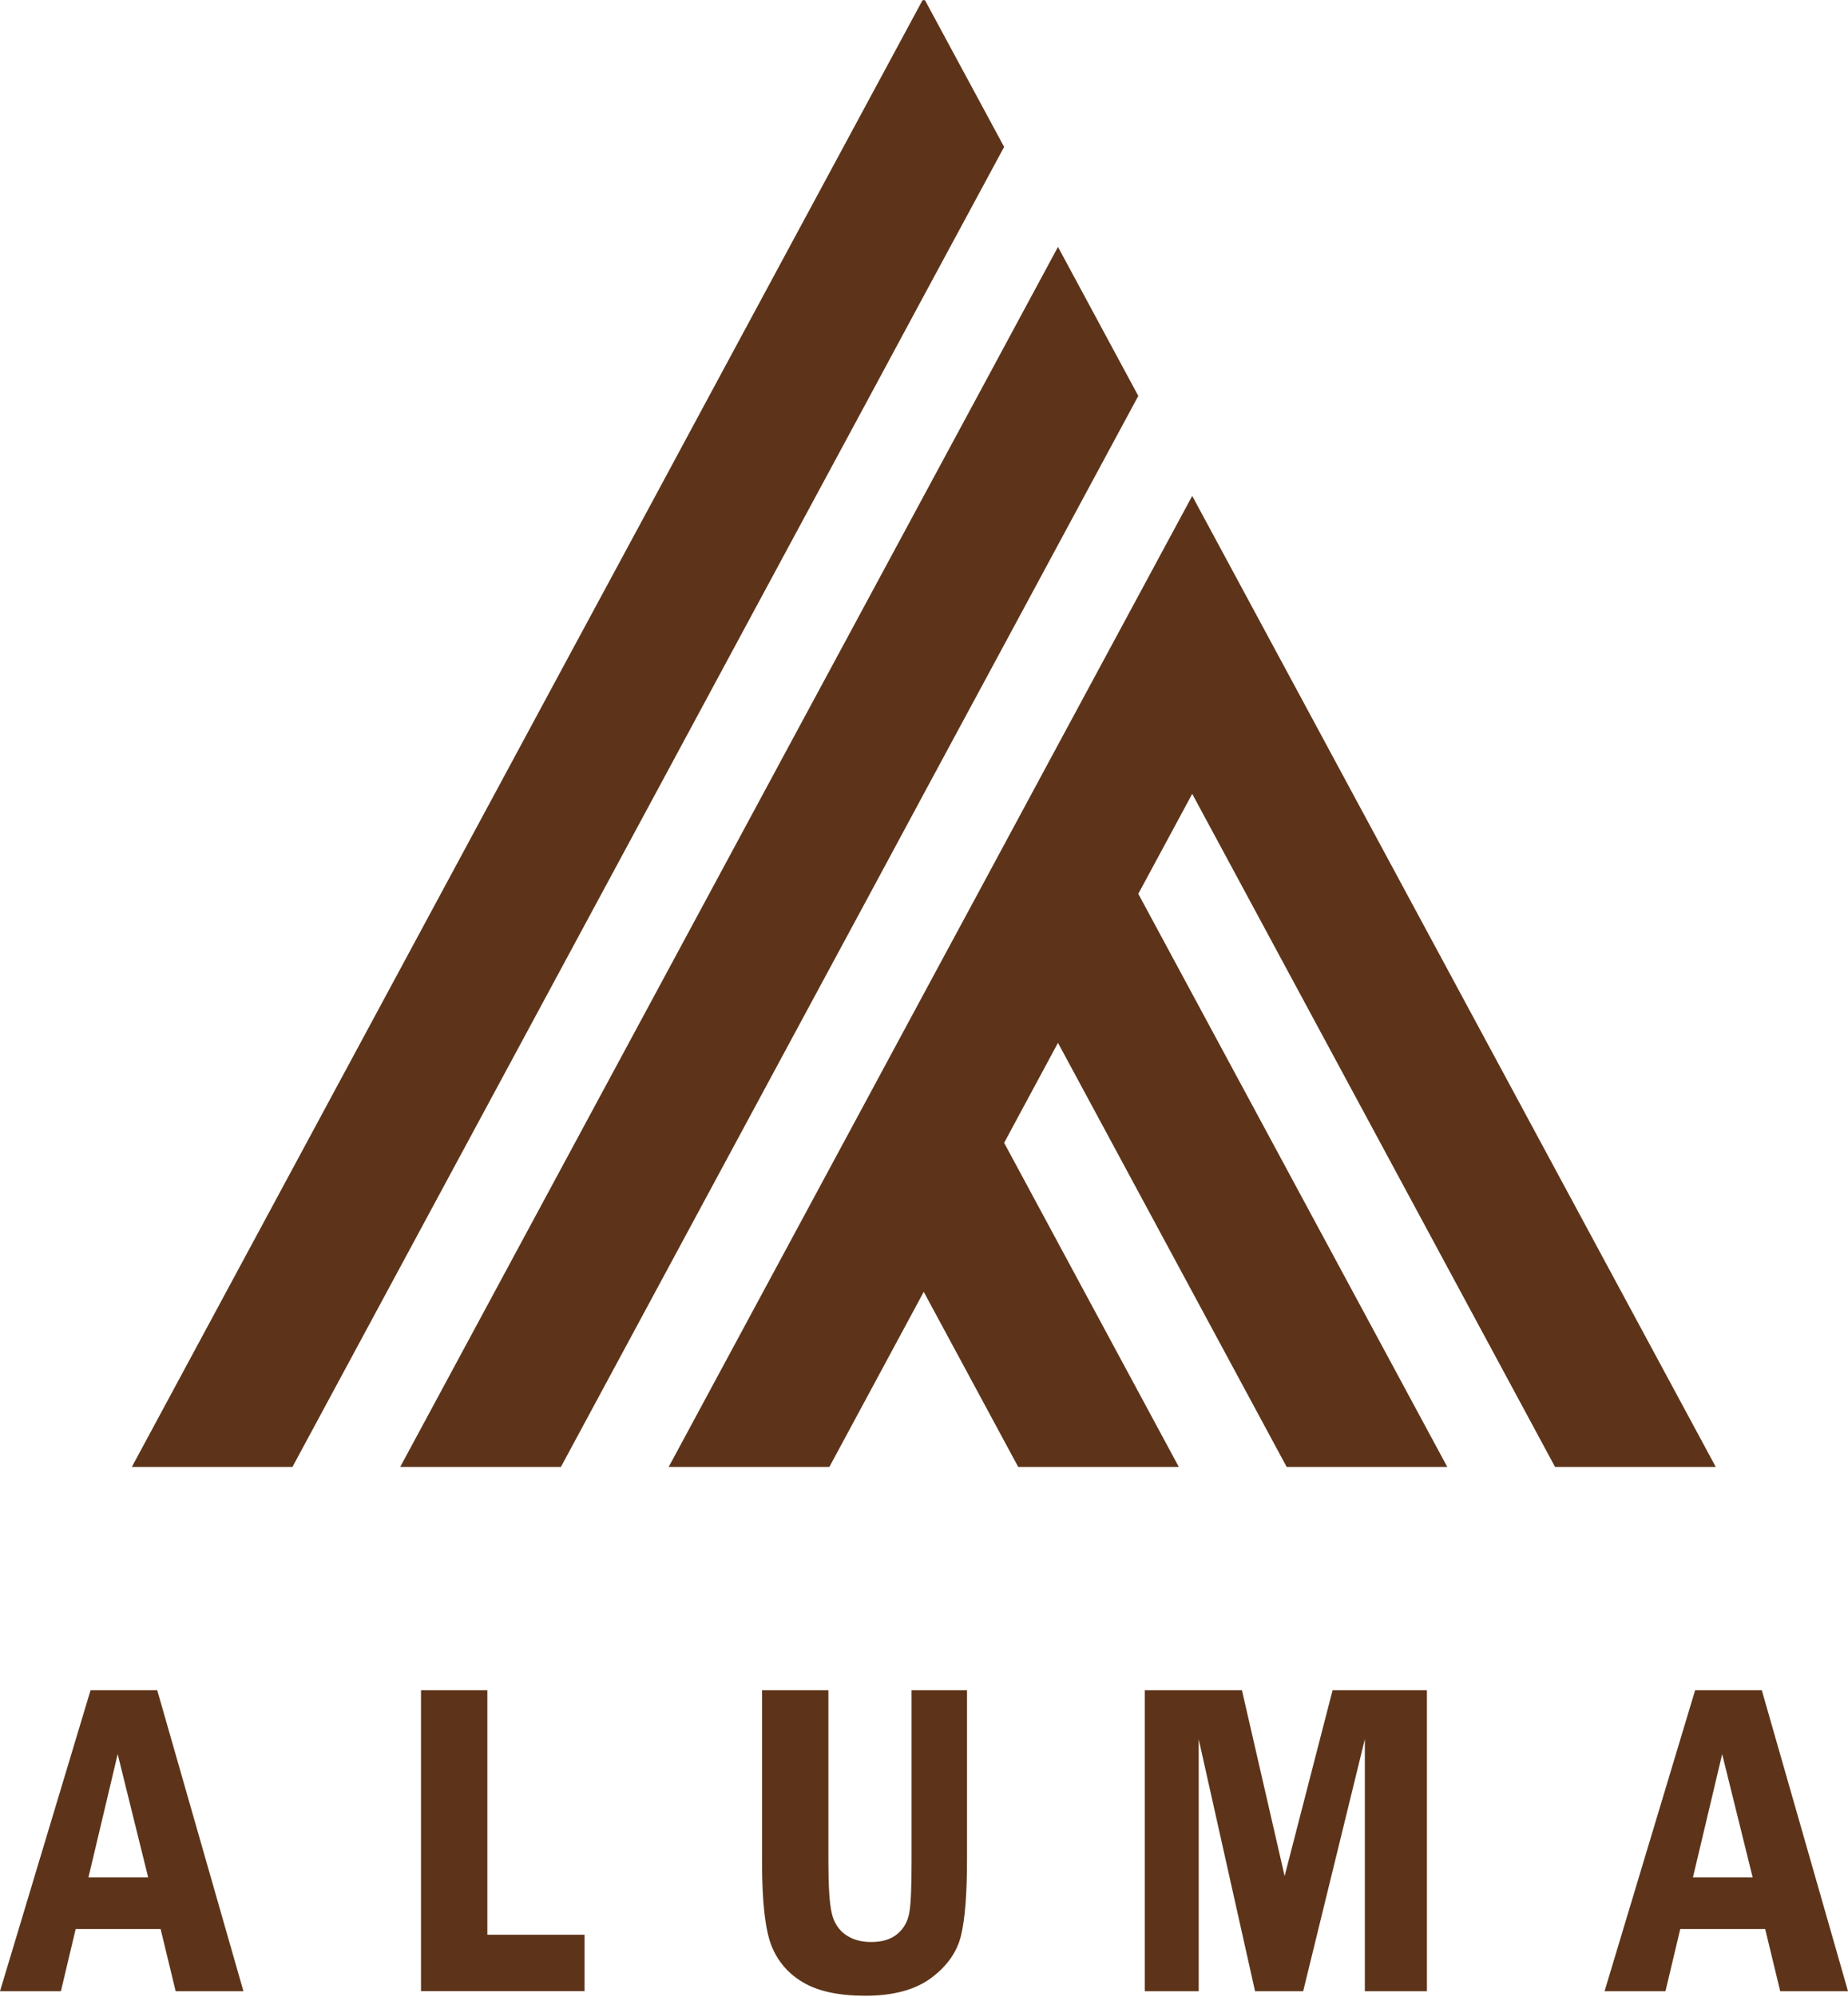 <svg width="100" height="108" viewBox="0 0 100 108" fill="none" xmlns="http://www.w3.org/2000/svg">
<path d="M4.9 91.411H8.509L13.173 107.687H9.505L8.691 104.324H4.095L3.295 107.687H0L4.9 91.411ZM8.018 101.532L6.368 94.865L4.786 101.532H8.018Z" fill="#5D3419"/>
<path d="M22.786 91.411H26.373V104.632H31.632V107.683H22.782V91.407L22.786 91.411Z" fill="#5D3419"/>
<path d="M41.241 91.411H44.827V100.712C44.827 102.021 44.886 102.937 45.005 103.454C45.123 103.97 45.373 104.36 45.75 104.628C46.127 104.895 46.591 105.026 47.141 105.026C47.741 105.026 48.214 104.881 48.564 104.587C48.914 104.292 49.127 103.902 49.209 103.417C49.291 102.932 49.327 102.03 49.327 100.712V91.411H52.327V100.566C52.327 102.393 52.223 103.757 52.009 104.655C51.795 105.552 51.259 106.323 50.395 106.966C49.532 107.61 48.341 107.932 46.827 107.932C45.409 107.932 44.291 107.696 43.482 107.225C42.668 106.753 42.091 106.087 41.75 105.235C41.409 104.378 41.236 102.874 41.236 100.712V91.411H41.241Z" fill="#5D3419"/>
<path d="M61.946 91.411H67.205L69.514 101.459L72.109 91.411H77.214V107.687H73.855V94.058L70.518 107.687H67.914L64.864 94.058V107.687H61.946V91.411Z" fill="#5D3419"/>
<path d="M91.727 91.411H95.336L100 107.687H96.332L95.518 104.324H90.923L90.123 107.687H86.827L91.727 91.411ZM94.841 101.532L93.191 94.865L91.609 101.532H94.841Z" fill="#5D3419"/>
<path d="M50.059 0.023L49.986 0L49.914 0.023L45.641 7.945L42.723 13.353L38.377 21.411L35.464 26.819L31.114 34.873L7.132 79.337H15.823L35.464 42.932L39.809 34.873L42.723 29.47L47.073 21.411L49.986 16.004L54.336 7.945L50.059 0.023Z" fill="#5D3419"/>
<path d="M57.25 13.353L52.904 21.412L49.986 26.819L45.641 34.873L42.723 40.28L38.377 48.339L21.654 79.337H30.35L42.723 56.398L47.073 48.339L49.986 42.932L54.336 34.873L57.25 29.47L61.596 21.412L57.25 13.353Z" fill="#5D3419"/>
<path d="M84.15 79.337H92.846L68.859 34.873L64.514 26.819L60.168 34.873L57.25 40.28L52.905 48.339L49.986 53.746L45.641 61.805L36.182 79.337H44.877L49.986 69.864L55.1 79.337H63.791L54.336 61.805L57.25 56.398L69.627 79.337H78.318L61.596 48.339L64.514 42.932L84.15 79.337Z" fill="#5D3419"/>
</svg>
